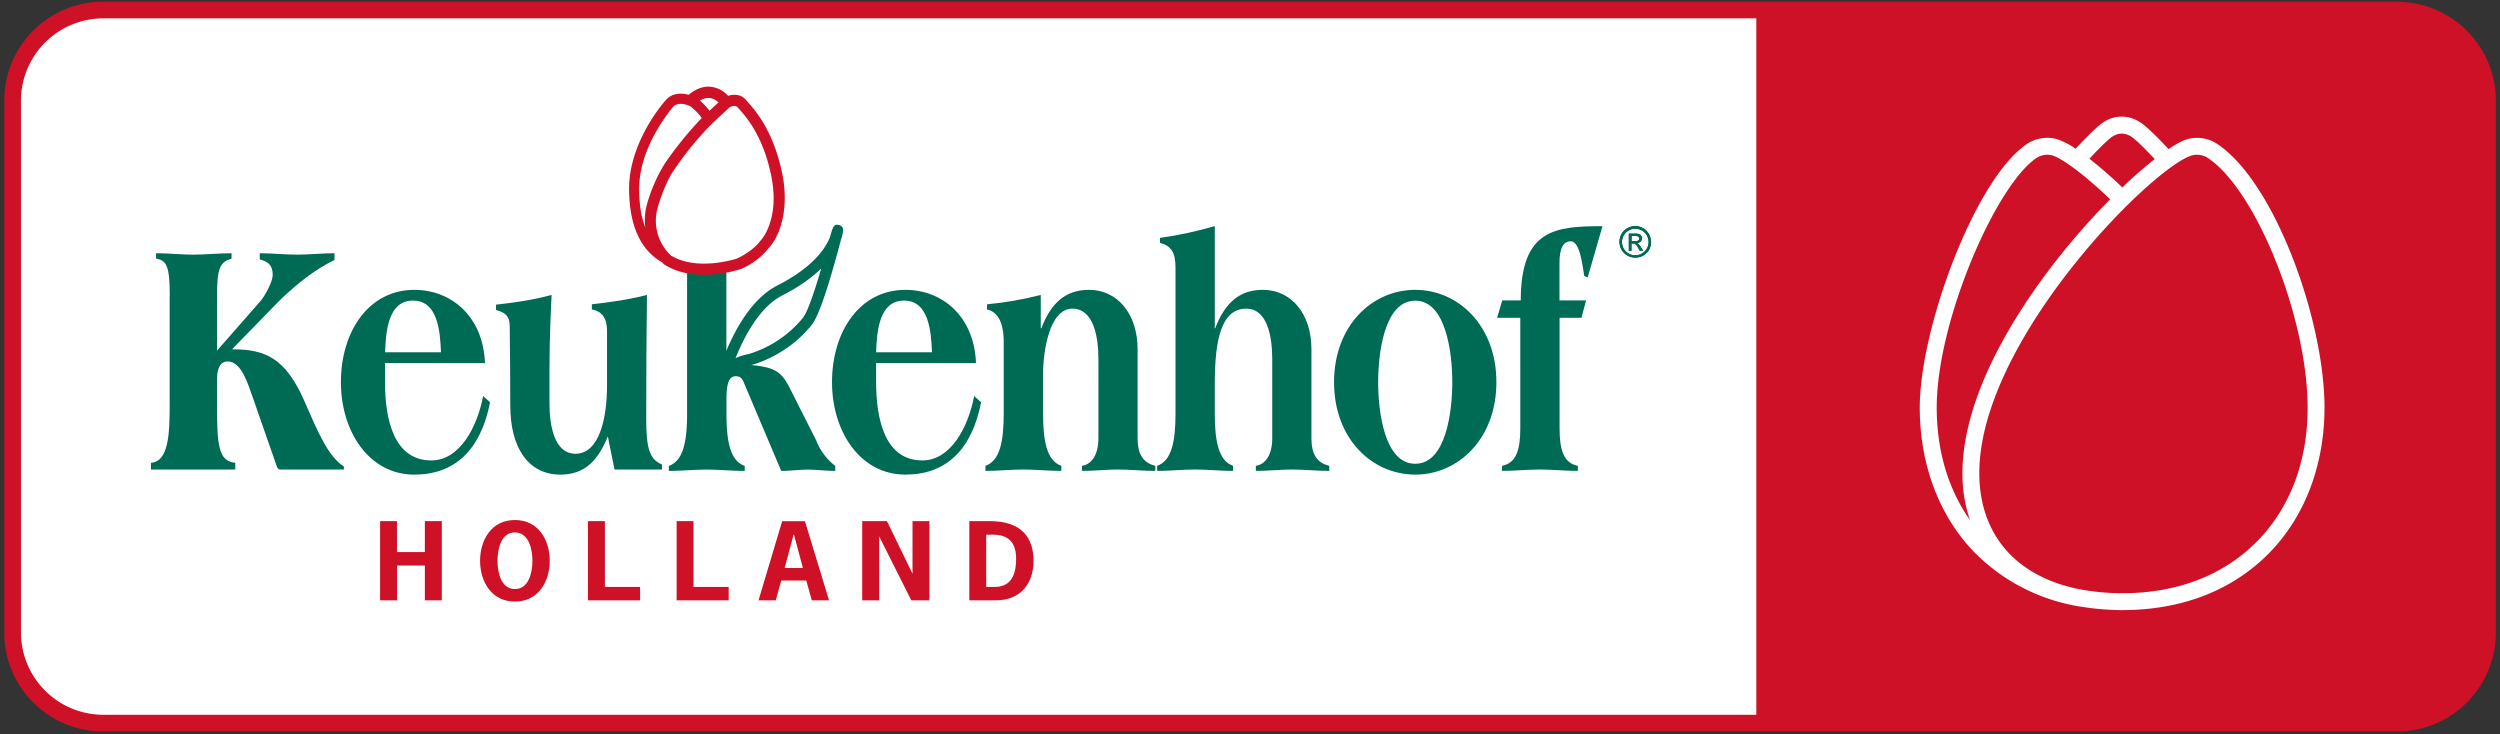 <svg xmlns="http://www.w3.org/2000/svg" viewBox="11 10 269.8 79.21"><rect x="11" y="10" width="269.8" height="79.21" fill="#333333" stroke="none"/><defs><style>.cls-1{fill:#fff}.cls-2{fill:#006b54}.cls-3{fill:#ce1126}</style></defs><g id="Laag_2"><path class="cls-1" d="M22.14 88.04a9.8 9.8 0 0 1-9.78-9.78v-57.4a9.8 9.8 0 0 1 9.78-9.78h179.3v76.96H22.15z"/><path class="cls-3" d="M56.85 69.58v-3.34h1.83v8.55h-1.83v-3.76h-3v3.76h-1.83v-8.55h1.82v3.34h3.01zm13.48.94c0 2.15-1.16 4.4-3.76 4.4s-3.76-2.25-3.76-4.4c0-2.16 1.16-4.4 3.76-4.4s3.76 2.24 3.76 4.4zm-5.64 0c0 1.1.31 3.05 1.88 3.05s1.89-1.95 1.89-3.05-.32-3.06-1.89-3.06-1.88 1.96-1.88 3.06zm11.59 2.82h3.8v1.45h-5.63v-8.55h1.83v7.1zm9.56 0h3.8v1.45h-5.62v-8.55h1.82v7.1zm14.63 1.45h-1.86l-.6-2.14h-2.7l-.59 2.14h-1.86l2.55-8.54h2.46l2.6 8.54zm-3.78-7.08h-.05l-.96 3.59h1.97l-.96-3.59zm10.03-1.47l2.74 5.64h.02v-5.64h1.82v8.55h-1.95l-3.45-6.87h-.02v6.87h-1.83v-8.55h2.67zm11.12 0c3.47 0 4.7 1.85 4.7 4.28 0 2.4-1.35 4.27-4.07 4.27h-2.86v-8.55h2.23zm.49 7.1c1.45 0 2.33-.85 2.33-3.02 0-1.8-.82-2.62-2.53-2.62h-.7v5.64h.9z"/><path class="cls-2" d="M29.32 41.97c0-3.3-.35-3.87-1.48-4.06v-.58c1.33 0 2.72.15 4.03.15s2.7-.15 4.12-.15v.58c-1.23.37-1.57.95-1.57 4.06v5.87l4.64-5.29c.58-.65 1.37-2.2 1.37-2.86 0-1.09-.5-1.45-1.4-1.7v-.66c1.34 0 2.73.15 4.04.15s2.7-.15 4.03-.15v.73c-2.12 1.01-4 2.54-5.8 4.24l-5.2 5.33v.07c3.46 0 5.7.87 7.78 5.65 1.39 3.19 2.5 5.87 4.23 7v.32h-6.87c-.14 0-.29-.1-.35-.29l-2.64-7.57c-.5-1.38-1.19-3.8-2.67-3.8-.8 0-1.16.68-1.16 1.99v2.64c0 4.28.12 6.16 1.97 6.3v.73h-9.1v-.72c1.9-.15 2.02-3.05 2.02-6.3V41.96h.01z"/><path class="cls-2" d="M52.55 49.18v2.07c0 3.95.93 8.44 4.99 8.44 3.07 0 4.96-3.58 5.6-6.95l.75.68c-1.02 5.15-3.8 7.8-8.18 7.8-4.9 0-7.92-4.68-7.92-9.97 0-5.5 3.02-9.97 7.92-9.97 3.97 0 7.43 2.83 7.63 7.9H52.55zm6.04-1.16c-.09-2.31-.35-5.58-3.02-5.58s-2.93 3.27-3.01 5.58h6.03zm18 9.1c-1.12 2.75-2.63 4.1-5.1 4.1-3.63 0-5.42-3.12-5.42-7.43 0-2.83-.03-5.66-.06-8.52 0-1.27-.58-1.56-1.48-1.81v-.58c1.97-.22 3.97-.5 6-1.05-.08 1.66-.23 4.64-.23 8.12v3.58c0 2.36.5 5.44 2.81 5.44 2.53 0 3.4-3.73 3.4-7.36v-5.9c0-1.42-.56-2.1-1.64-2.32v-.55c1.97-.22 3.98-.5 5.95-1.01-.06 4.42-.08 8.91-.08 13.37 0 3.3.4 4.38 1.7 4.93v.54h-5.12l-.72-3.55zm28.96-7.94v2.07c0 3.95.93 8.44 4.98 8.44 3.08 0 4.96-3.58 5.6-6.95l.75.68c-1.01 5.15-3.8 7.8-8.17 7.8-4.9 0-7.92-4.68-7.92-9.97 0-5.5 3.01-9.97 7.92-9.97 3.97 0 7.42 2.83 7.62 7.9h-10.78zm6.03-1.16c-.09-2.31-.35-5.58-3.02-5.58s-2.93 3.27-3.01 5.58h6.03zm11.74-2.68v.08h.07c1.04-2.76 2.64-4.14 5.13-4.14 3.07 0 5.25 2.58 5.25 6.42v9.6c0 1.7.58 2.65 1.91 2.97v.55c-1.33 0-2.81-.15-4.03-.15-1.19 0-2.55.15-3.88.15v-.55c1.01-.14 1.77-1.16 1.77-2.97v-8.55c0-2.36-.5-5.44-2.81-5.44-2.5 0-3.16 4.68-3.16 7v4.31c0 3 .4 5.1 1.97 5.65v.55c-1.37 0-2.76-.15-4.1-.15s-2.72.15-4.09.15v-.55c1.57-.54 1.97-2.64 1.97-5.65V46.9c0-2.54-.93-3.3-1.8-3.51v-.55c1.92-.18 3.8-.5 5.8-1.01v3.51zm18.77 0v.08h.06c1.05-2.76 2.64-4.14 5.13-4.14 3.08 0 5.25 2.58 5.25 6.42v9.6c0 1.7.58 2.65 1.92 2.97v.55c-1.34 0-2.81-.15-4.03-.15-1.2 0-2.55.15-3.89.15v-.55c1.02-.14 1.77-1.16 1.77-2.97v-8.55c0-2.36-.5-5.44-2.8-5.44-2.68 0-3.4 3.3-3.4 8.12v3.19c0 3 .4 5.1 1.97 5.65v.55c-1.36 0-2.75-.15-4.09-.15s-2.73.15-4.1.15v-.55c1.57-.54 1.98-2.64 1.98-5.65V38.89c0-1.63-.44-2.35-1.68-2.68v-.54c1.97-.26 3.95-.7 5.92-1.27v10.94h-.01zm30.4 5.91c0 6.12-4.12 9.97-8.76 9.97s-8.76-3.85-8.76-9.97 4.12-9.97 8.76-9.97 8.76 3.85 8.76 9.97zm-12.76 0c0 3.12.66 8.8 4 8.8s4-5.68 4-8.8-.66-8.8-4-8.8-4 5.68-4 8.8zm19.58-6.96v11.96c0 2.21.4 3.73 1.97 4.02v.55c-1.37 0-2.76-.15-4.1-.15s-2.72.15-4.08.15v-.55c1.56-.29 1.97-1.8 1.97-4.02V44.3h-2.5l.55-1.88h2c0-7.68 3.71-8.01 8.82-8.01l-1.6 5.54-.37-.18c-.18-1.01-.44-3.73-1.45-3.73-.76 0-1.22.65-1.22 2.32v4.06h2.87l-.5 1.88h-2.36z"/><path class="cls-2" d="M87.19 39.09c-1.35 0-2.04-.2-2.04-.2v15.74c0 3-.4 5.1-1.97 5.65v.54c1.37 0 2.76-.14 4.1-.14s2.72.14 4.09.14v-.54c-1.57-.54-1.97-2.65-1.97-5.65v-1.56c0-1.81.32-2.47 1.01-2.47.47 0 .7.26.87.7l4.03 9.52c.99 0 1.97-.14 2.87-.14.87 0 2 .14 2.96.14v-.54a6.4 6.4 0 0 1-2.06-2.76l-2.87-5.68c-.85-1.66-1.56-2.22-4.14-2.44.67-.18 4.03-1.2 6.54-4.35.93-1.17 2.17-5.51 3.15-9.18a4.86 4.86 0 0 0 .23-.98c0-.4-.23-.56-.45-.61-.41-.1-.58.08-.73.52s-.02.02-.02.03l-.19.65-.01.05c-.45 1.2-1.76 3.27-5.7 5.28-2.67 1.36-4.47 4.57-5.5 7.05v-9.08s-.86.3-2.2.3zm10.47 5.2a12.05 12.05 0 0 1-5.9 3.93c-.15.02-.72.13-1.38.43.94-2.34 2.61-5.53 5.05-6.77 1.9-.97 3.24-1.97 4.2-2.91-.87 2.97-1.53 4.75-1.97 5.32z"/><path class="cls-3" d="M95.37 28.5c-.96-4.42-2.84-6.56-3.65-7.47l-.18-.21c-.58-.7-1.39-.66-1.97-.48a2.94 2.94 0 0 0-2.06-.99c-1-.02-1.8.55-2.19.88-.61-.17-1.77-.31-2.53.65-.14.15-3.95 4.46-3.9 9.6.05 3.88 1.2 6.45 3.54 7.82l.25.24.03.03.04.01c3.35 2.09 8.02.51 8.22.45a7.55 7.55 0 0 0 2.98-2.25c.61-.6 1.74-2.42 1.74-5.41 0-.97-.11-1.93-.32-2.87zm-7.89-7.93c.36.01.71.17 1.06.48l-.97.9a8.67 8.67 0 0 0-1.03-1.1c.26-.15.58-.29.94-.28zm-3.87 1.01c.55-.7 1.68-.2 1.69-.2l.17.07c.31.2 1.02.9 1.26 1.29a38.52 38.52 0 0 0-3.93 4.83 16.9 16.9 0 0 0-2.06 4.78c-.17.8-.18 1.53-.1 2.19-.4-1-.65-2.32-.66-4.07-.05-4.7 3.6-8.84 3.63-8.89zm9.47 14.38l-.05.05-.04.06c0 .01-.66.97-2.45 1.83-.35.11-4.36 1.36-7.12-.32a5.14 5.14 0 0 1-1.5-4.96s.7-2.7 1.88-4.36a35.65 35.65 0 0 1 4.06-4.94l1.88-1.74c.09-.05.6-.32.88.02l.2.22c.74.84 2.48 2.82 3.37 6.94.21.99.3 1.86.3 2.64 0 3.12-1.39 4.54-1.4 4.56z"/><path class="cls-2" d="M187.48 34.4c.29 0 .56.07.84.22a1.75 1.75 0 0 1 .65 2.34 1.73 1.73 0 0 1-2.97 0 1.73 1.73 0 0 1-.01-1.7c.15-.27.37-.49.64-.64.28-.14.56-.22.85-.22zm0 .28c-.25 0-.48.06-.7.19-.24.12-.41.3-.54.53a1.43 1.43 0 0 0 1.95 1.96 1.42 1.42 0 0 0 .53-1.96c-.13-.23-.3-.4-.53-.53a1.5 1.5 0 0 0-.71-.19zm-.7 2.38v-1.85h.64c.22 0 .38.02.47.05.1.04.18.1.23.18a.48.48 0 0 1-.06.62c-.1.1-.22.16-.39.18.07.02.13.06.16.1.07.06.17.19.27.36l.23.36h-.37l-.16-.29a1.5 1.5 0 0 0-.31-.43.35.35 0 0 0-.24-.06h-.18v.79h-.28zm.3-1.04h.37c.18 0 .3-.02.36-.07.06-.06.1-.13.1-.21 0-.05-.02-.1-.05-.14a.26.26 0 0 0-.13-.1.9.9 0 0 0-.3-.03h-.35v.55z"/><path class="cls-2" d="M187.48 34.4c.29 0 .56.07.84.22a1.75 1.75 0 0 1 .65 2.34 1.73 1.73 0 0 1-2.97 0 1.73 1.73 0 0 1-.01-1.7c.15-.27.37-.49.64-.64.28-.14.56-.22.85-.22zm0 .28c-.25 0-.48.06-.7.19-.24.12-.41.3-.54.53a1.43 1.43 0 0 0 1.95 1.96 1.42 1.42 0 0 0 .53-1.96c-.13-.23-.3-.4-.53-.53a1.5 1.5 0 0 0-.71-.19zm-.7 2.38v-1.85h.64c.22 0 .38.02.47.05.1.04.18.1.23.18a.48.48 0 0 1-.06.62c-.1.1-.22.16-.39.18.07.02.13.06.16.1.07.06.17.19.27.36l.23.36h-.37l-.16-.29a1.5 1.5 0 0 0-.31-.43.35.35 0 0 0-.24-.06h-.18v.79h-.28zm.3-1.04h.37c.18 0 .3-.02.36-.07.06-.06.1-.13.1-.21 0-.05-.02-.1-.05-.14a.26.26 0 0 0-.13-.1.9.9 0 0 0-.3-.03h-.35v.55z"/><path class="cls-3" d="M270.05 10.2v-.02H22.14c-5.9 0-10.68 4.78-10.68 10.68v57.4c0 5.9 4.78 10.68 10.68 10.68h247.53c5.9 0 10.68-4.78 10.68-10.68v-57.4c0-5.77-4.58-10.46-10.3-10.66zm-69.5 76.94H22.14a8.9 8.9 0 0 1-8.88-8.88v-57.4a8.9 8.9 0 0 1 8.88-8.88h178.4v75.16z"/><path class="cls-1" d="M240.06 75.84c6.43 0 11.91-2.14 15.87-6.2 3.82-3.91 5.93-9.48 5.93-15.66 0-9.37-5.35-24.34-11.6-28.46a3.93 3.93 0 0 0-3.2-.5c-.52.15-1.21.52-2.03 1.07-2.06-2.21-2.83-2.77-3.22-2.99a3.52 3.52 0 0 0-3.66 0c-.21.12-.86.5-3.15 2.95a8.18 8.18 0 0 0-2-1.03 3.93 3.93 0 0 0-3.22.5c-5.6 3.7-11.59 19.87-11.6 28.46 0 6.18 2.11 11.75 5.94 15.67a20.6 20.6 0 0 0 12 5.9c1.28.2 2.56.27 3.86.3h.08zm-1.03-51.14c.7-.38 1.2-.38 1.91 0 .15.09.76.5 2.6 2.47a47.68 47.68 0 0 0-3.5 3.06 46.31 46.31 0 0 0-3.55-3.1c1.86-2 2.44-2.37 2.54-2.43zm-8.24 2.34c.76-.5 1.55-.31 1.7-.27.95.28 3.23 1.86 6.24 4.74-7.42 7.48-16.49 20.04-15.92 30.52.08 1.48.36 2.85.8 4.11-2.35-3.33-3.6-7.47-3.6-12.16 0-9.37 6.43-24.06 10.78-26.94zm23.84 41.33c-3.61 3.7-8.65 5.65-14.57 5.65a25.05 25.05 0 0 1-4.99-.5c-6.3-1.38-10.1-5.5-10.44-11.59-.78-14.42 18.56-33.9 22.93-35.16.46-.13 1.15-.1 1.7.27 5.23 3.45 10.77 17.3 10.78 26.94 0 5.79-1.87 10.76-5.41 14.4z"/></g></svg>